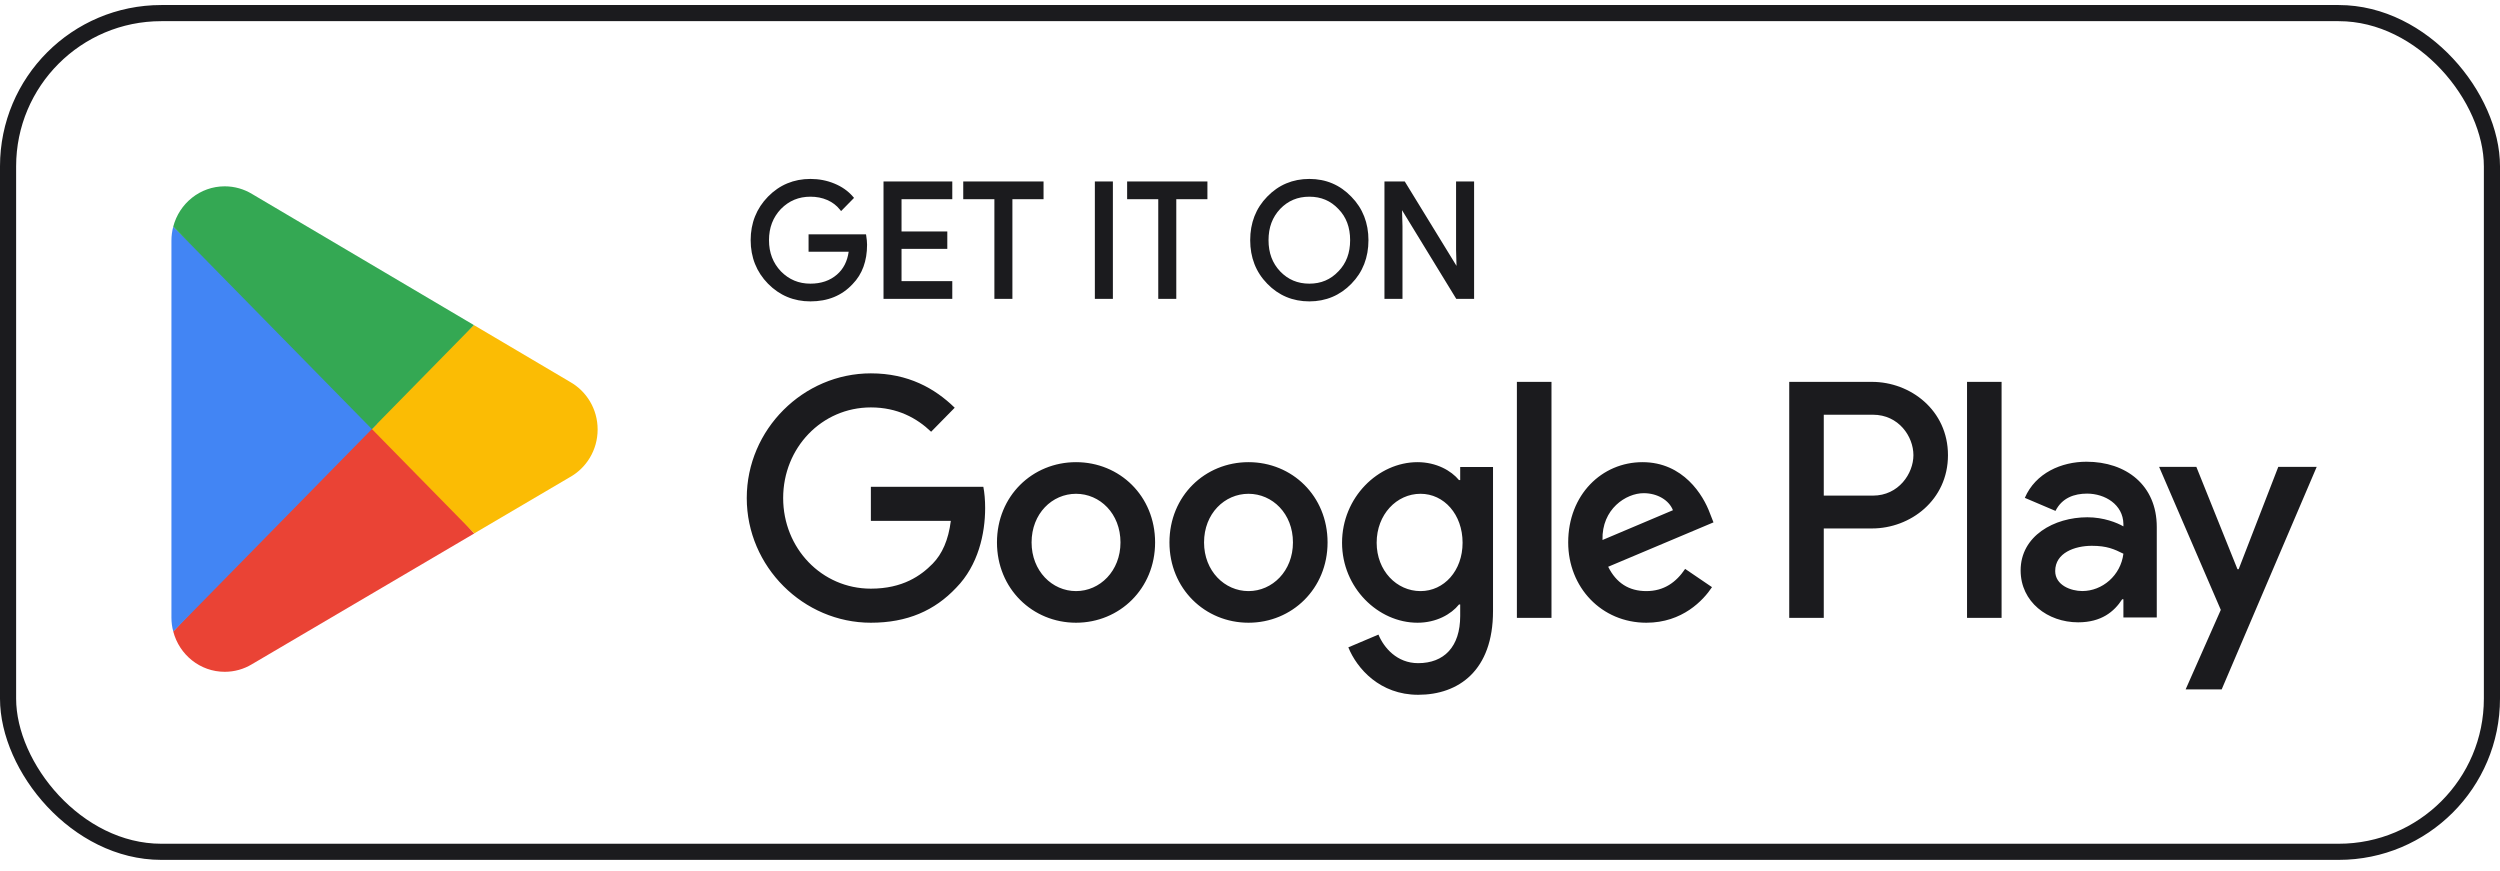<svg width="155" height="54" viewBox="0 0 155 54" fill="none" xmlns="http://www.w3.org/2000/svg">
<rect x="0.5" y="0.812" width="154" height="52" rx="9.5" stroke="#1B1B1E"/>
<path d="M121.956 38.307H124.098V23.676H121.956V38.307ZM141.253 28.947L138.797 35.29H138.723L136.174 28.947H133.866L137.69 37.812L135.509 42.743H137.744L143.635 28.947H141.253ZM129.102 36.645C128.401 36.645 127.422 36.287 127.422 35.403C127.422 34.273 128.641 33.84 129.693 33.84C130.634 33.84 131.079 34.047 131.651 34.33C131.484 35.685 130.339 36.645 129.102 36.645ZM129.361 28.627C127.81 28.627 126.204 29.323 125.539 30.867L127.44 31.676C127.847 30.867 128.603 30.604 129.398 30.604C130.506 30.604 131.632 31.28 131.651 32.486V32.636C131.262 32.41 130.431 32.071 129.416 32.071C127.366 32.071 125.279 33.219 125.279 35.365C125.279 37.323 126.96 38.584 128.843 38.584C130.283 38.584 131.079 37.925 131.576 37.153H131.651V38.283H133.72V32.673C133.72 30.076 131.816 28.627 129.361 28.627ZM116.121 30.728H113.074V25.713H116.121C117.722 25.713 118.632 27.064 118.632 28.22C118.632 29.354 117.722 30.728 116.121 30.728ZM116.066 23.676H110.932V38.307H113.074V32.764H116.066C118.44 32.764 120.774 31.012 120.774 28.22C120.774 25.429 118.44 23.676 116.066 23.676ZM88.072 36.648C86.592 36.648 85.353 35.384 85.353 33.65C85.353 31.896 86.592 30.615 88.072 30.615C89.533 30.615 90.68 31.896 90.68 33.65C90.68 35.384 89.533 36.648 88.072 36.648ZM90.532 29.766H90.458C89.977 29.182 89.052 28.654 87.887 28.654C85.445 28.654 83.207 30.841 83.207 33.65C83.207 36.44 85.445 38.609 87.887 38.609C89.052 38.609 89.977 38.081 90.458 37.478H90.532V38.193C90.532 40.098 89.533 41.116 87.924 41.116C86.611 41.116 85.797 40.155 85.464 39.344L83.596 40.136C84.132 41.455 85.556 43.077 87.924 43.077C90.44 43.077 92.567 41.569 92.567 37.892V28.956H90.532V29.766ZM94.047 38.307H96.192V23.676H94.047V38.307ZM99.355 33.48C99.3 31.557 100.818 30.577 101.908 30.577C102.759 30.577 103.48 31.011 103.722 31.633L99.355 33.48ZM106.014 31.821C105.607 30.709 104.368 28.654 101.834 28.654C99.318 28.654 97.228 30.671 97.228 33.631C97.228 36.422 99.3 38.609 102.074 38.609C104.312 38.609 105.607 37.214 106.144 36.403L104.479 35.271C103.924 36.101 103.166 36.648 102.074 36.648C100.983 36.648 100.206 36.139 99.707 35.139L106.236 32.387L106.014 31.821ZM53.994 30.181V32.293H58.951C58.803 33.48 58.415 34.347 57.823 34.951C57.101 35.686 55.973 36.497 53.994 36.497C50.942 36.497 48.556 33.989 48.556 30.879C48.556 27.768 50.942 25.26 53.994 25.26C55.641 25.26 56.843 25.92 57.73 26.768L59.192 25.279C57.953 24.072 56.306 23.148 53.994 23.148C49.813 23.148 46.299 26.618 46.299 30.879C46.299 35.139 49.813 38.609 53.994 38.609C56.251 38.609 57.953 37.854 59.284 36.44C60.653 35.045 61.079 33.084 61.079 31.5C61.079 31.011 61.041 30.558 60.967 30.181H53.994ZM66.714 36.648C65.234 36.648 63.958 35.404 63.958 33.631C63.958 31.84 65.234 30.615 66.714 30.615C68.194 30.615 69.47 31.84 69.47 33.631C69.47 35.404 68.194 36.648 66.714 36.648ZM66.714 28.654C64.013 28.654 61.812 30.747 61.812 33.631C61.812 36.497 64.013 38.609 66.714 38.609C69.415 38.609 71.616 36.497 71.616 33.631C71.616 30.747 69.415 28.654 66.714 28.654ZM77.407 36.648C75.928 36.648 74.651 35.404 74.651 33.631C74.651 31.84 75.928 30.615 77.407 30.615C78.887 30.615 80.163 31.84 80.163 33.631C80.163 35.404 78.887 36.648 77.407 36.648ZM77.407 28.654C74.707 28.654 72.506 30.747 72.506 33.631C72.506 36.497 74.707 38.609 77.407 38.609C80.108 38.609 82.309 36.497 82.309 33.631C82.309 30.747 80.108 28.654 77.407 28.654Z" fill="#1B1B1E"/>
<path d="M50.246 18.686C49.216 18.686 48.331 18.317 47.617 17.59C46.903 16.862 46.541 15.95 46.541 14.89C46.541 13.831 46.903 12.921 47.617 12.191C48.331 11.463 49.216 11.094 50.246 11.094C50.77 11.094 51.26 11.187 51.727 11.379C52.195 11.571 52.578 11.838 52.879 12.187L52.95 12.27L52.147 13.088L52.067 12.988C51.867 12.737 51.613 12.543 51.291 12.401C50.97 12.26 50.618 12.195 50.246 12.195C49.521 12.195 48.919 12.446 48.417 12.956C48.416 12.956 48.416 12.956 48.416 12.956C47.925 13.477 47.678 14.111 47.678 14.89C47.678 15.671 47.925 16.305 48.417 16.825C48.919 17.335 49.521 17.587 50.246 17.587C50.909 17.587 51.458 17.399 51.89 17.025H51.89C52.292 16.677 52.533 16.207 52.618 15.607H50.131V14.528H53.693L53.708 14.627C53.738 14.817 53.758 15 53.758 15.176C53.758 16.182 53.457 17.004 52.866 17.609C52.2 18.329 51.322 18.686 50.246 18.686L50.246 18.686ZM81.179 18.686C80.148 18.686 79.273 18.317 78.568 17.59C78.568 17.59 78.568 17.59 78.568 17.59C78.568 17.59 78.568 17.59 78.568 17.589C77.862 16.87 77.512 15.958 77.512 14.89C77.512 13.823 77.862 12.911 78.568 12.191C78.568 12.191 78.568 12.191 78.568 12.191L78.568 12.191C79.273 11.463 80.148 11.094 81.179 11.094C82.208 11.094 83.083 11.464 83.788 12.202C84.493 12.921 84.844 13.831 84.844 14.89C84.844 15.958 84.494 16.87 83.788 17.589L83.788 17.59C83.083 18.317 82.199 18.686 81.179 18.686L81.179 18.686ZM54.778 18.529V11.252H54.892H59.042V12.352H55.895V14.351H58.733V15.43H55.895V17.43H59.042V18.529H54.778ZM61.652 18.529V12.352H59.721V11.252H64.7V12.352H64.585H62.769V18.529H61.652ZM67.881 18.529V11.252H68.999V11.368V18.529H67.881ZM71.812 18.529V12.352H69.882V11.252H74.86V12.352H74.746H72.93V18.529H71.812ZM85.836 18.529V11.252H87.096L90.304 16.485L90.276 15.492V11.252H91.394V18.529H90.288L86.926 13.031L86.954 14.024V14.025V18.529H85.836ZM81.179 17.587C81.904 17.587 82.496 17.335 82.978 16.826L82.979 16.825L82.98 16.825C83.469 16.326 83.708 15.683 83.708 14.89C83.708 14.099 83.469 13.455 82.98 12.956L82.979 12.956L82.978 12.955C82.496 12.445 81.904 12.195 81.179 12.195C80.452 12.195 79.861 12.445 79.369 12.954L79.369 12.955C78.888 13.466 78.649 14.1 78.649 14.89C78.649 15.683 78.888 16.315 79.369 16.826L79.369 16.826C79.861 17.336 80.453 17.587 81.179 17.587V17.587Z" fill="#1B1B1E"/>
<path d="M22.966 25.927L10.742 39.151C10.743 39.154 10.744 39.156 10.744 39.159C11.119 40.595 12.406 41.652 13.933 41.652C14.543 41.652 15.116 41.484 15.608 41.189L15.647 41.166L29.406 33.073L22.966 25.927Z" fill="#EA4335"/>
<path d="M35.334 23.673L35.322 23.665L29.382 20.155L22.689 26.225L29.405 33.069L35.314 29.594C36.35 29.024 37.053 27.911 37.053 26.627C37.053 25.353 36.359 24.245 35.334 23.673Z" fill="#FBBC04"/>
<path d="M10.741 14.055C10.668 14.331 10.629 14.621 10.629 14.921V38.289C10.629 38.589 10.667 38.879 10.742 39.154L23.386 26.268L10.741 14.055Z" fill="#4285F4"/>
<path d="M23.055 26.602L29.382 20.155L15.638 12.033C15.138 11.728 14.555 11.552 13.931 11.552C12.404 11.552 11.116 12.612 10.741 14.049C10.74 14.051 10.74 14.052 10.74 14.053L23.055 26.602Z" fill="#34A853"/>
</svg>
